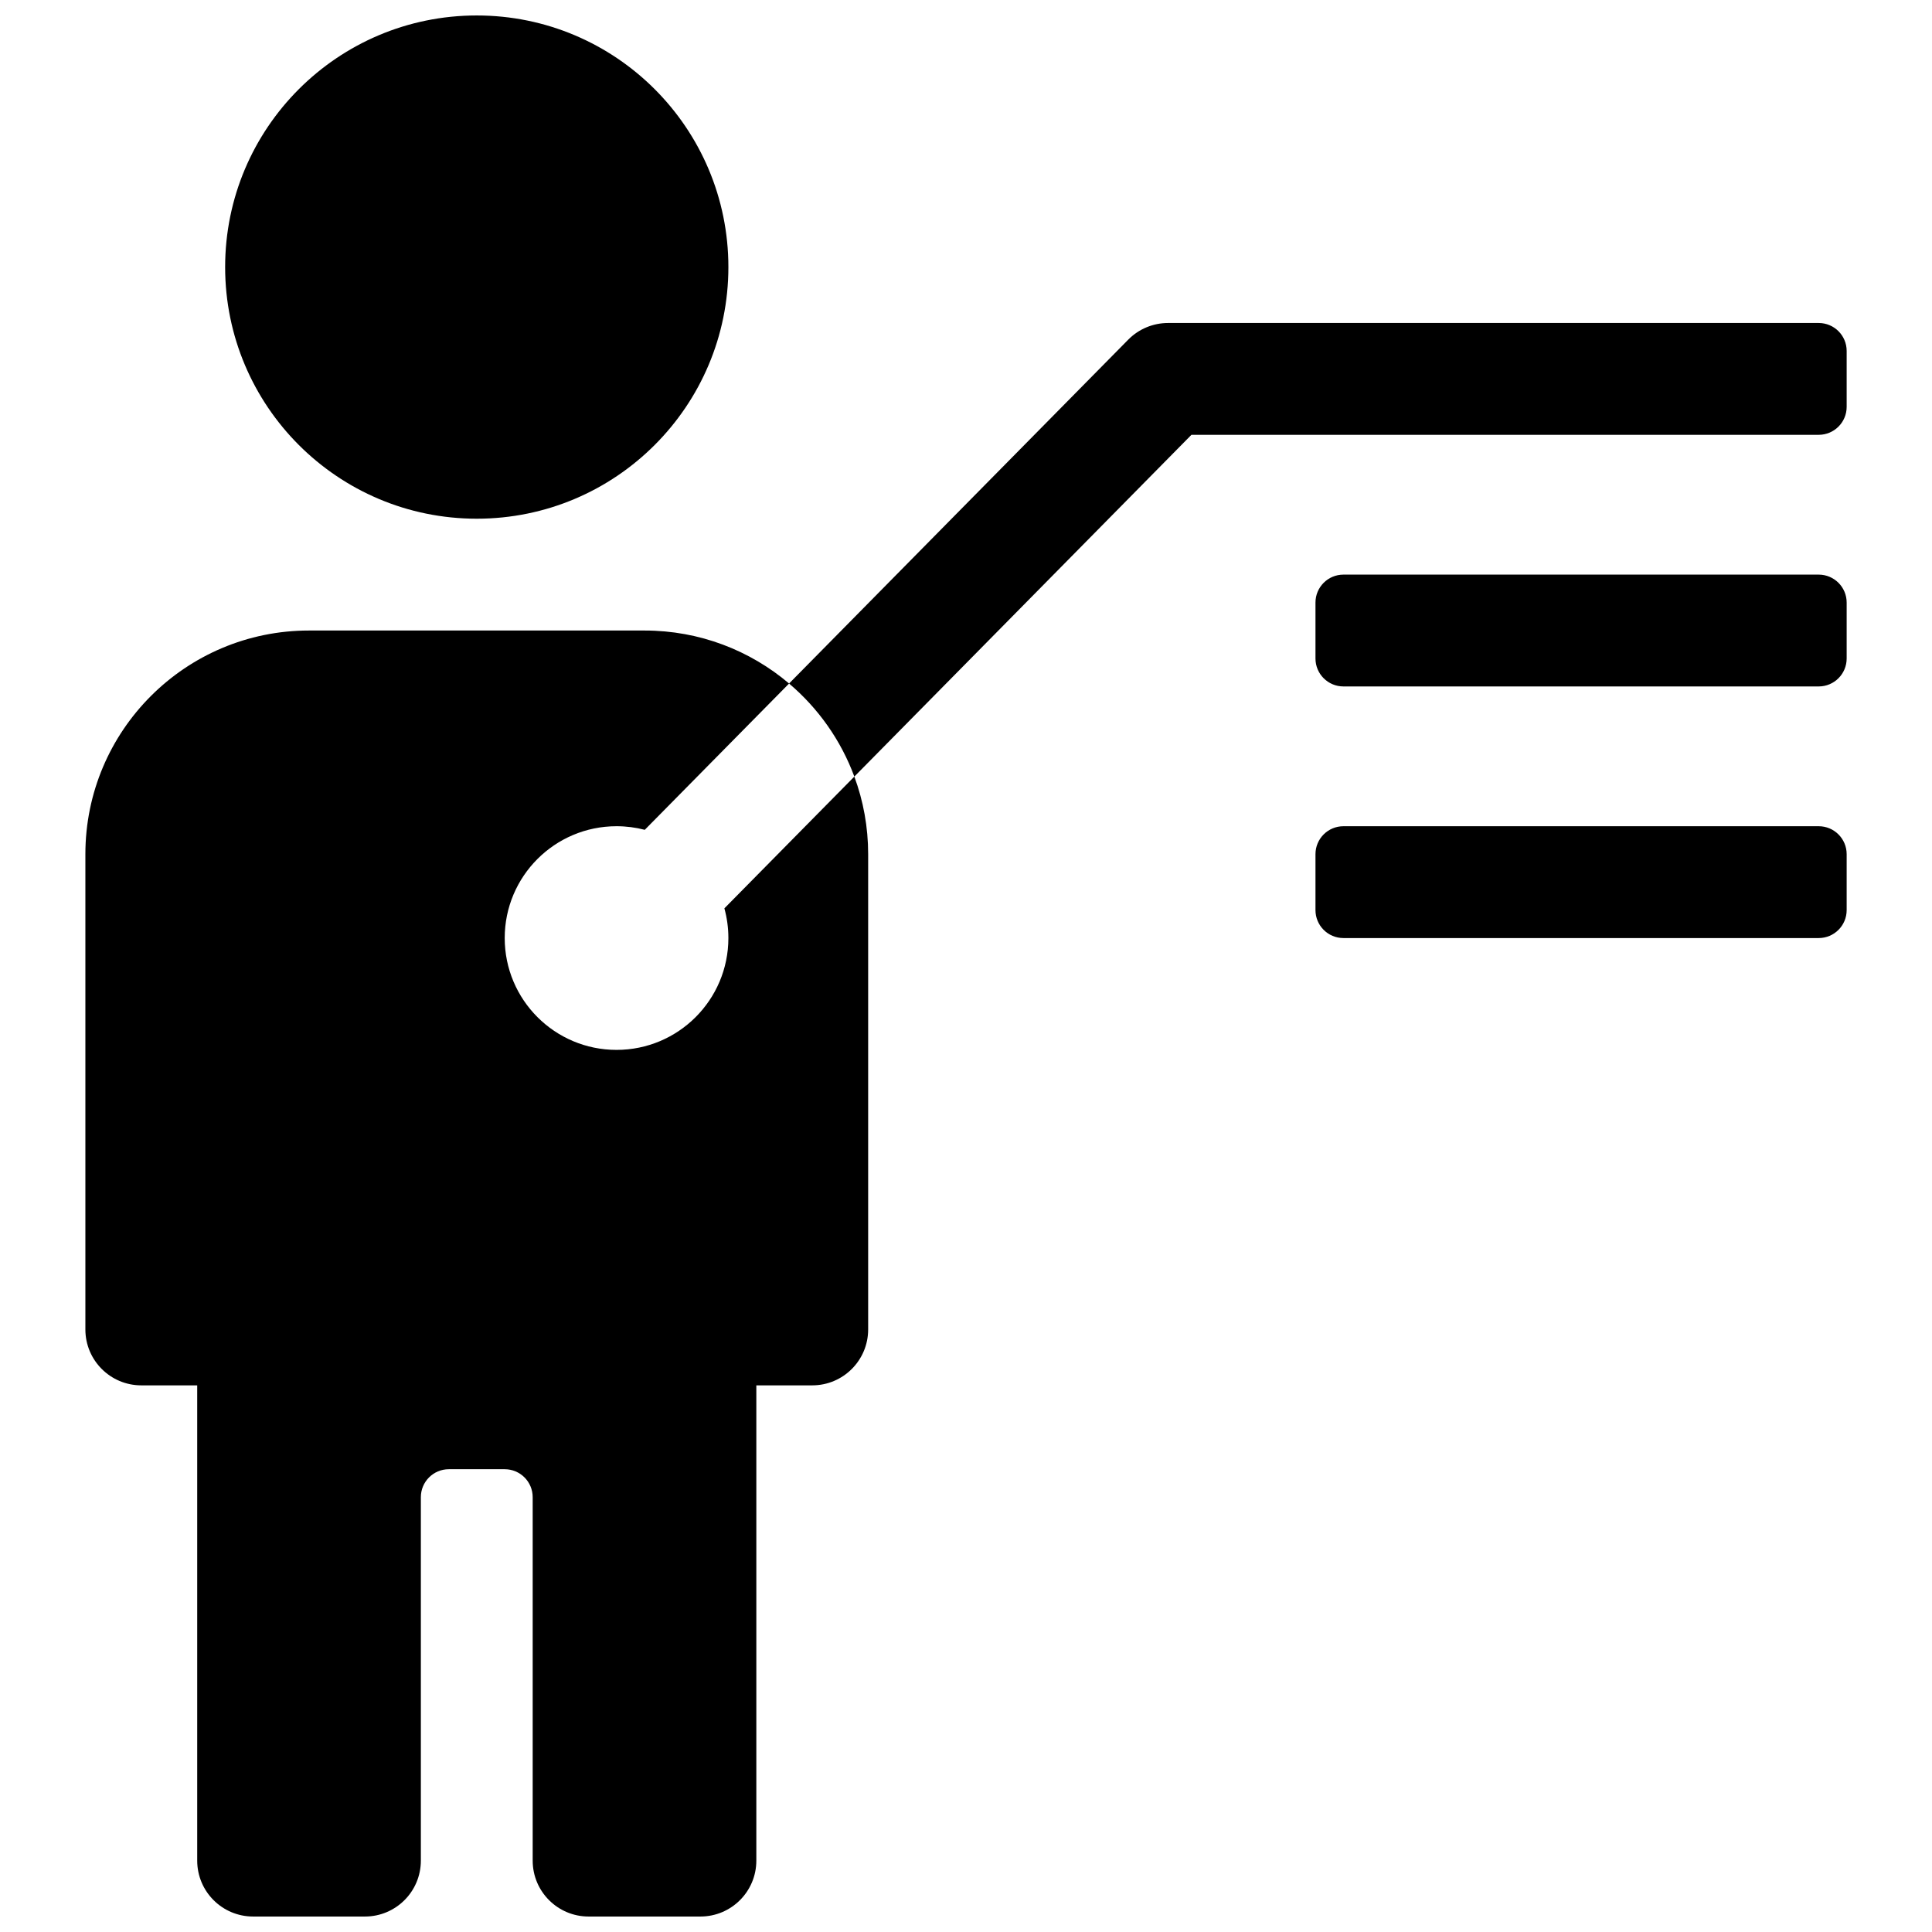 <?xml version="1.0" encoding="UTF-8"?>
<!-- Uploaded to: ICON Repo, www.svgrepo.com, Generator: ICON Repo Mixer Tools -->
<svg width="800px" height="800px" version="1.1" viewBox="144 144 512 512" xmlns="http://www.w3.org/2000/svg">
 <defs>
  <clipPath id="a">
   <path d="m166 148.09h468v503.81h-468z"/>
  </clipPath>
 </defs>
 <g clip-path="url(#a)">
  <path d="m353.11 325.14 89.887-91.133c2.785-2.824 6.582-4.41 10.547-4.41h172.43c4.09 0 7.41 3.316 7.41 7.406v14.82c0 4.09-3.32 7.406-7.41 7.406h-166.23l-89.336 90.574c-3.57-9.656-9.586-18.129-17.297-24.664zm-38.238 38.77c-2.391-0.621-4.898-0.953-7.481-0.953-16.367 0-29.637 13.27-29.637 29.637 0 16.367 13.27 29.637 29.637 29.637 16.367 0 29.637-13.27 29.637-29.637 0-2.727-0.371-5.367-1.059-7.875l34.438-34.914c2.371 6.406 3.664 13.332 3.664 20.562v125.95c0 8.184-6.633 14.816-14.816 14.816h-14.82v125.95c0 8.184-6.633 14.816-14.816 14.816h-29.637c-8.184 0-14.816-6.633-14.816-14.816v-96.316c0-4.094-3.316-7.41-7.41-7.41h-14.816c-4.094 0-7.41 3.316-7.41 7.41v96.316c0 8.184-6.633 14.816-14.816 14.816h-29.637c-8.184 0-14.816-6.633-14.816-14.816v-125.95h-14.82c-8.184 0-14.816-6.633-14.816-14.816v-125.95c0-32.734 26.535-59.273 59.27-59.273h88.91c14.605 0 27.977 5.285 38.309 14.047zm-44.527-82.449c-36.824 0-66.68-29.855-66.68-66.684 0-36.824 29.855-66.68 66.68-66.68 36.828 0 66.684 29.855 66.684 66.68 0 36.828-29.855 66.684-66.684 66.684zm222.27 37.043v-14.816c0-4.094 3.316-7.41 7.41-7.41h125.95c4.09 0 7.41 3.316 7.41 7.41v14.816c0 4.09-3.32 7.41-7.41 7.41h-125.95c-4.094 0-7.41-3.32-7.41-7.41zm0 66.68v-14.816c0-4.094 3.316-7.41 7.41-7.41h125.95c4.09 0 7.41 3.316 7.41 7.41v14.816c0 4.094-3.32 7.41-7.41 7.41h-125.95c-4.094 0-7.41-3.316-7.41-7.41z"/>
 </g>
</svg>